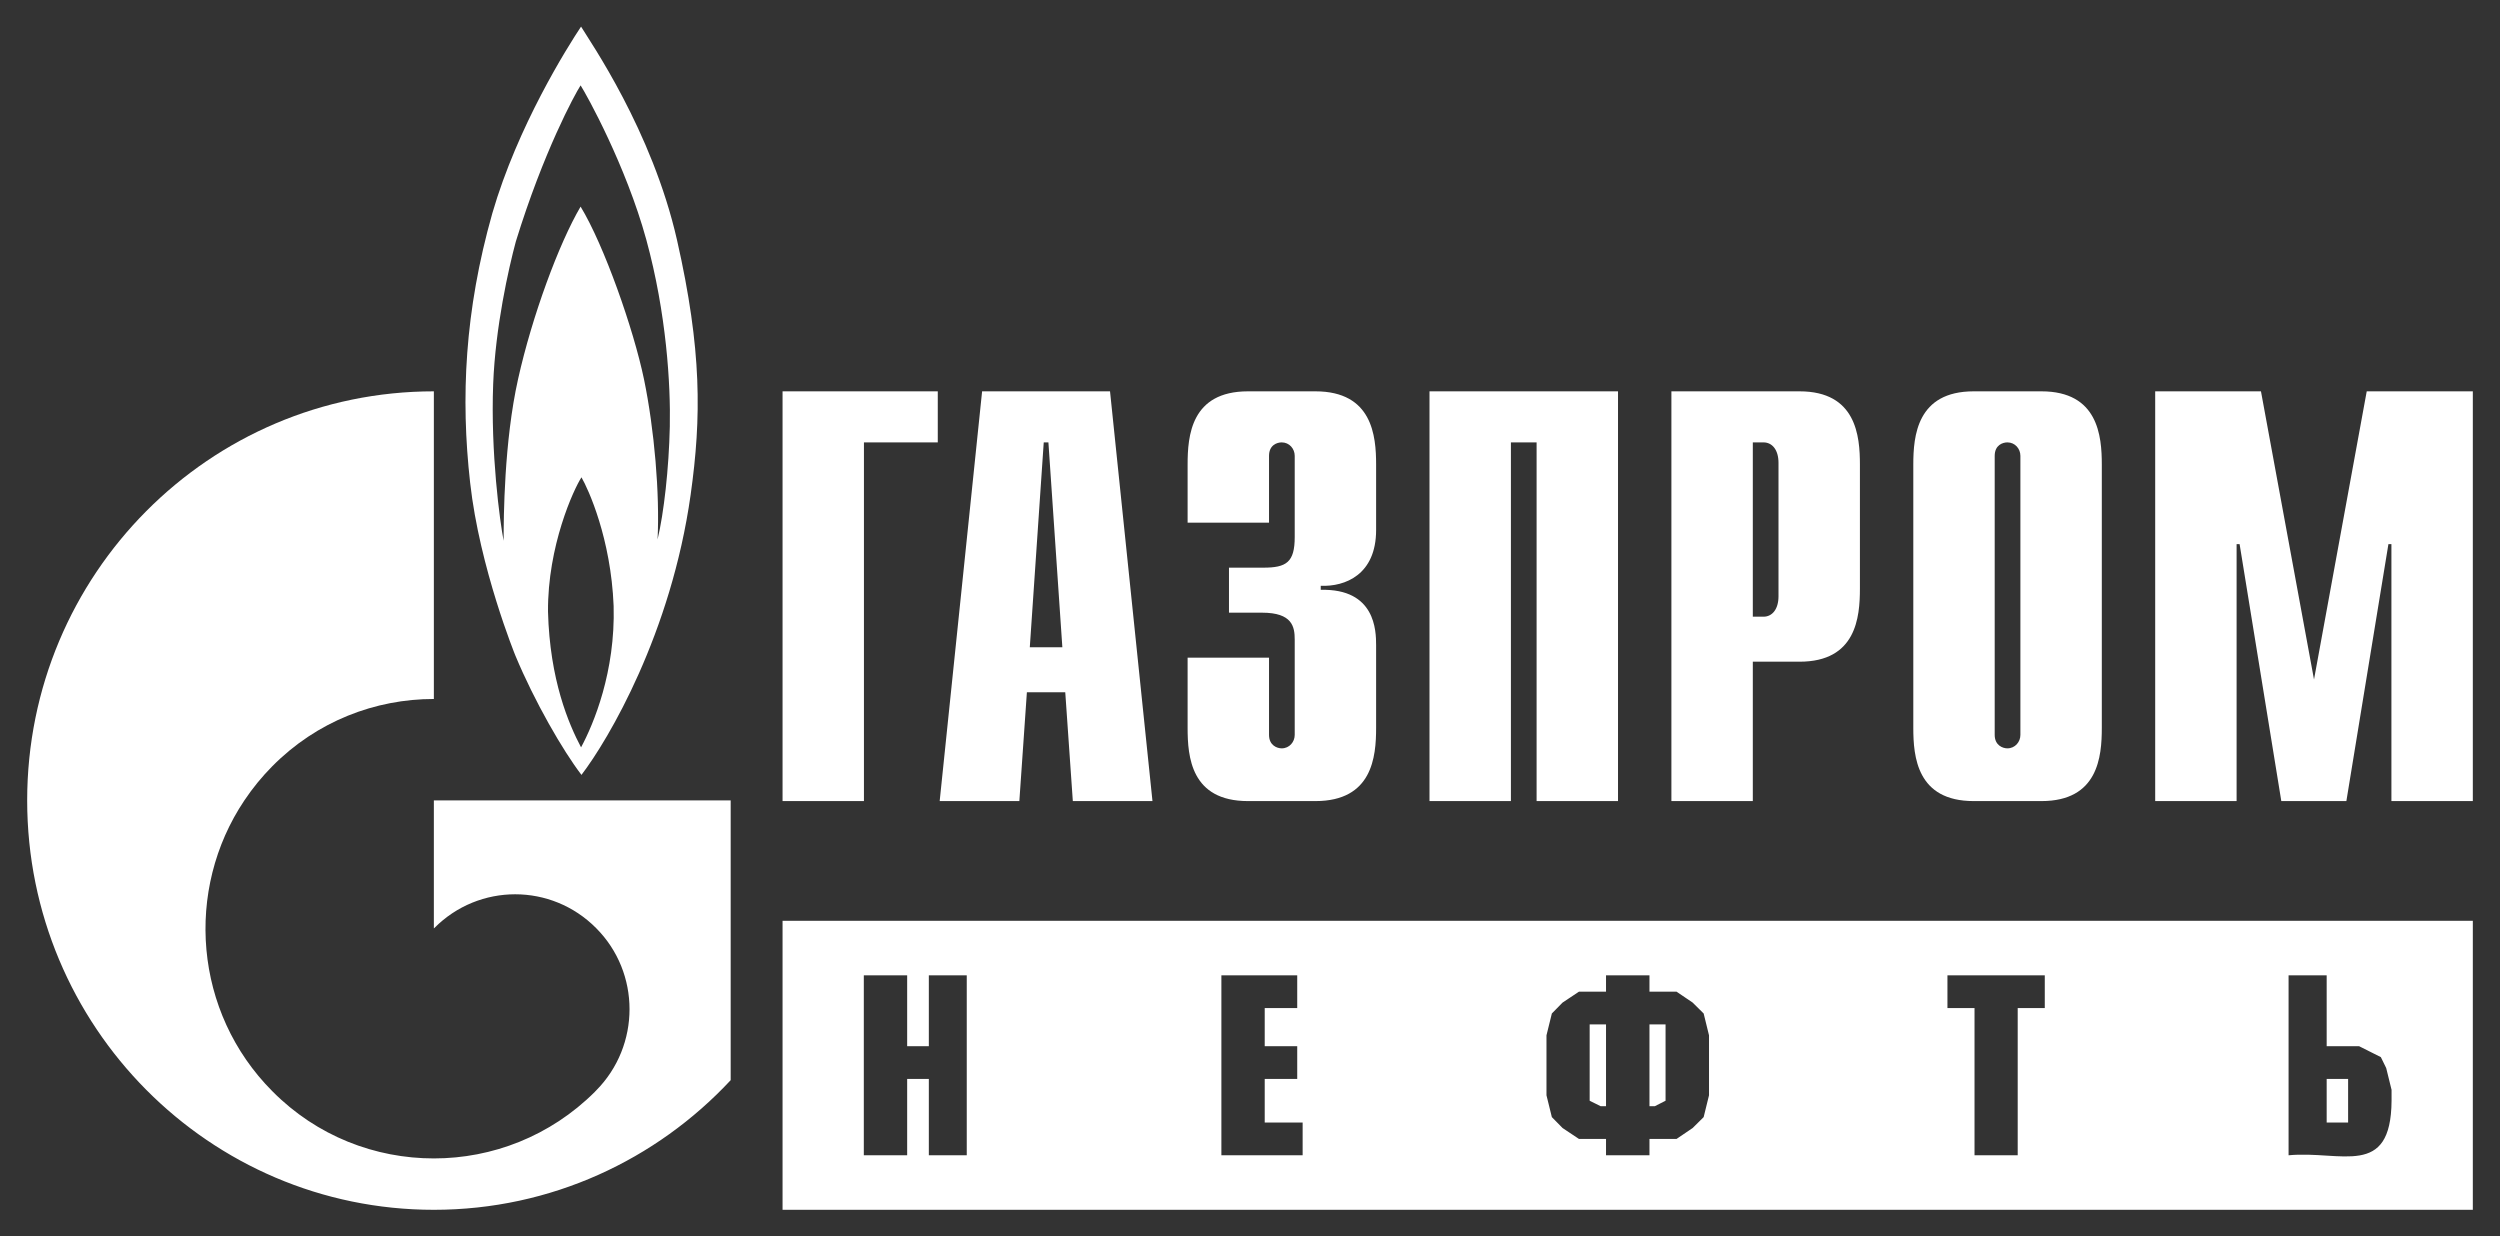 <svg width="184" height="91" viewBox="0 0 184 91" fill="none" xmlns="http://www.w3.org/2000/svg">
<rect x="0" y="0" width="184" height="91" fill="#333333" stroke="none"/>
<path d="M57.596 28.802H69.02V32.56H63.586V58.96H57.596V28.802ZM75.793 47.638L76.819 32.56H77.163L78.189 47.638H75.793ZM69.16 58.96H75.024L75.579 50.95H78.403L78.96 58.96H84.822L81.698 28.802H72.283L69.16 58.96ZM93.4 48.405V54.09C93.4 54.856 93.989 55.079 94.333 55.079C94.898 55.079 95.291 54.609 95.291 54.09V47.07C95.291 46.131 95.119 45.093 92.884 45.093H90.453V41.78H92.982C94.677 41.78 95.291 41.385 95.291 39.531V33.549C95.291 33.029 94.898 32.56 94.333 32.56C93.989 32.56 93.4 32.757 93.4 33.549V38.468H87.408V34.191C87.408 32.09 87.653 28.802 91.852 28.802H96.813C101.012 28.802 101.282 32.09 101.282 34.191V39.011C101.282 42.299 98.998 43.189 97.206 43.115V43.411C101.233 43.312 101.282 46.427 101.282 47.49V53.571C101.282 55.697 101.012 58.96 96.813 58.96H91.852C87.653 58.96 87.408 55.696 87.408 53.571V48.405H93.4ZM105.211 28.802H119.086V58.96H113.094V32.56H111.203V58.96H105.211V28.802ZM129.007 45.389V32.56H129.793C130.431 32.56 130.898 33.103 130.898 34.068V43.881C130.898 44.845 130.431 45.389 129.793 45.389L129.007 45.389ZM123.015 58.96H129.007V48.701H132.444C136.619 48.701 136.89 45.438 136.89 43.312V34.191C136.89 32.09 136.619 28.802 132.445 28.802H123.015V58.96ZM148.701 54.09C148.701 54.609 148.308 55.079 147.743 55.079C147.399 55.079 146.81 54.856 146.81 54.09V33.549C146.81 32.757 147.4 32.56 147.743 32.56C148.308 32.56 148.701 33.029 148.701 33.549V54.09ZM140.819 53.571C140.819 55.697 141.088 58.96 145.263 58.96H150.248C154.423 58.96 154.693 55.696 154.693 53.571V34.191C154.693 32.09 154.423 28.802 150.248 28.802H145.263C141.089 28.802 140.819 32.09 140.819 34.191V53.571ZM174.191 28.802H182V58.96H176.008V40.05H175.787L172.693 58.96H167.904L164.835 40.05H164.614V58.96H158.622V28.802H166.407L170.311 50.011L174.191 28.802ZM49.831 17.679C47.997 9.596 43.4 3.021 42.766 1.958C41.764 3.465 38.098 9.275 36.234 15.701C34.198 22.895 33.899 29.272 34.602 35.526C35.299 41.804 37.934 48.256 37.934 48.256C39.333 51.618 41.43 55.252 42.796 57.032C44.797 54.411 49.397 46.6 50.831 36.416C51.629 30.73 51.663 25.762 49.831 17.679ZM42.766 55.005C41.865 53.299 40.465 50.06 40.333 45.018C40.298 40.173 42.231 35.996 42.796 35.131C43.299 35.996 44.964 39.629 45.163 44.598C45.298 49.443 43.697 53.274 42.766 55.005ZM49.298 31.398C49.23 34.488 48.864 37.751 48.397 39.704C48.564 36.342 48.164 31.62 47.398 27.913C46.632 24.23 44.463 18.05 42.732 15.207C41.133 17.926 39.164 23.265 38.133 27.888C37.096 32.51 37.067 38.121 37.067 39.802C36.792 38.393 36.104 33.326 36.298 28.259C36.46 24.081 37.432 19.756 37.965 17.778C39.999 11.178 42.3 6.951 42.732 6.284C43.164 6.951 46.062 12.167 47.565 17.63C49.06 23.093 49.362 28.332 49.298 31.398Z" fill="white"/>
<path d="M45.878 58.91H31.932V68.328C31.944 68.328 31.954 68.303 31.966 68.303C35.252 64.991 40.581 64.991 43.869 68.303C47.155 71.591 47.155 76.955 43.869 80.267C43.854 80.292 43.84 80.292 43.825 80.317C43.808 80.317 43.791 80.341 43.776 80.366C40.497 83.629 36.215 85.26 31.932 85.26C27.63 85.26 23.327 83.629 20.047 80.317C14.261 74.508 13.576 65.485 17.986 58.91C18.592 58.005 19.282 57.161 20.047 56.389C23.327 53.077 27.63 51.445 31.932 51.445V28.802C15.401 28.802 2 42.274 2 58.91C2 75.546 15.401 89.042 31.932 89.042C40.551 89.042 48.316 85.359 53.778 79.501V58.91H45.878ZM182 67.77H57.596V89.042H182V67.77ZM171.243 82.621H172.821V79.409H171.243V82.621ZM171.243 77.001H173.631L175.23 77.804L175.624 78.607L176.019 80.212V81.015C175.978 86.766 172.302 84.661 168.439 85.029V71.784H171.243V77.001ZM150.496 71.784V74.192H148.503V85.029H145.325V74.192H143.332V71.784H150.496ZM121.401 81.416H121.796L122.585 81.015V75.396H121.401V81.416ZM118.203 75.396H116.999V81.015L117.808 81.416H118.203V75.396ZM121.401 71.784V72.988H123.395L124.579 73.79L125.389 74.593L125.783 76.199V80.614L125.389 82.219L124.579 83.022L123.395 83.825H121.401V85.029H118.203V83.825H116.21L115.005 83.022L114.216 82.219L113.821 80.614V76.199L114.216 74.593L115.005 73.79L116.21 72.988H118.203V71.784H121.401ZM95.476 71.784V74.192H93.083V77.001H95.476V79.409H93.083V82.621H95.874V85.029H89.894V71.784H95.476ZM66.767 77.001H68.362V71.784H71.153V85.029H68.362V79.409H66.767V85.029H63.577V71.784H66.767V77.001Z" fill="white"/>
</svg>
